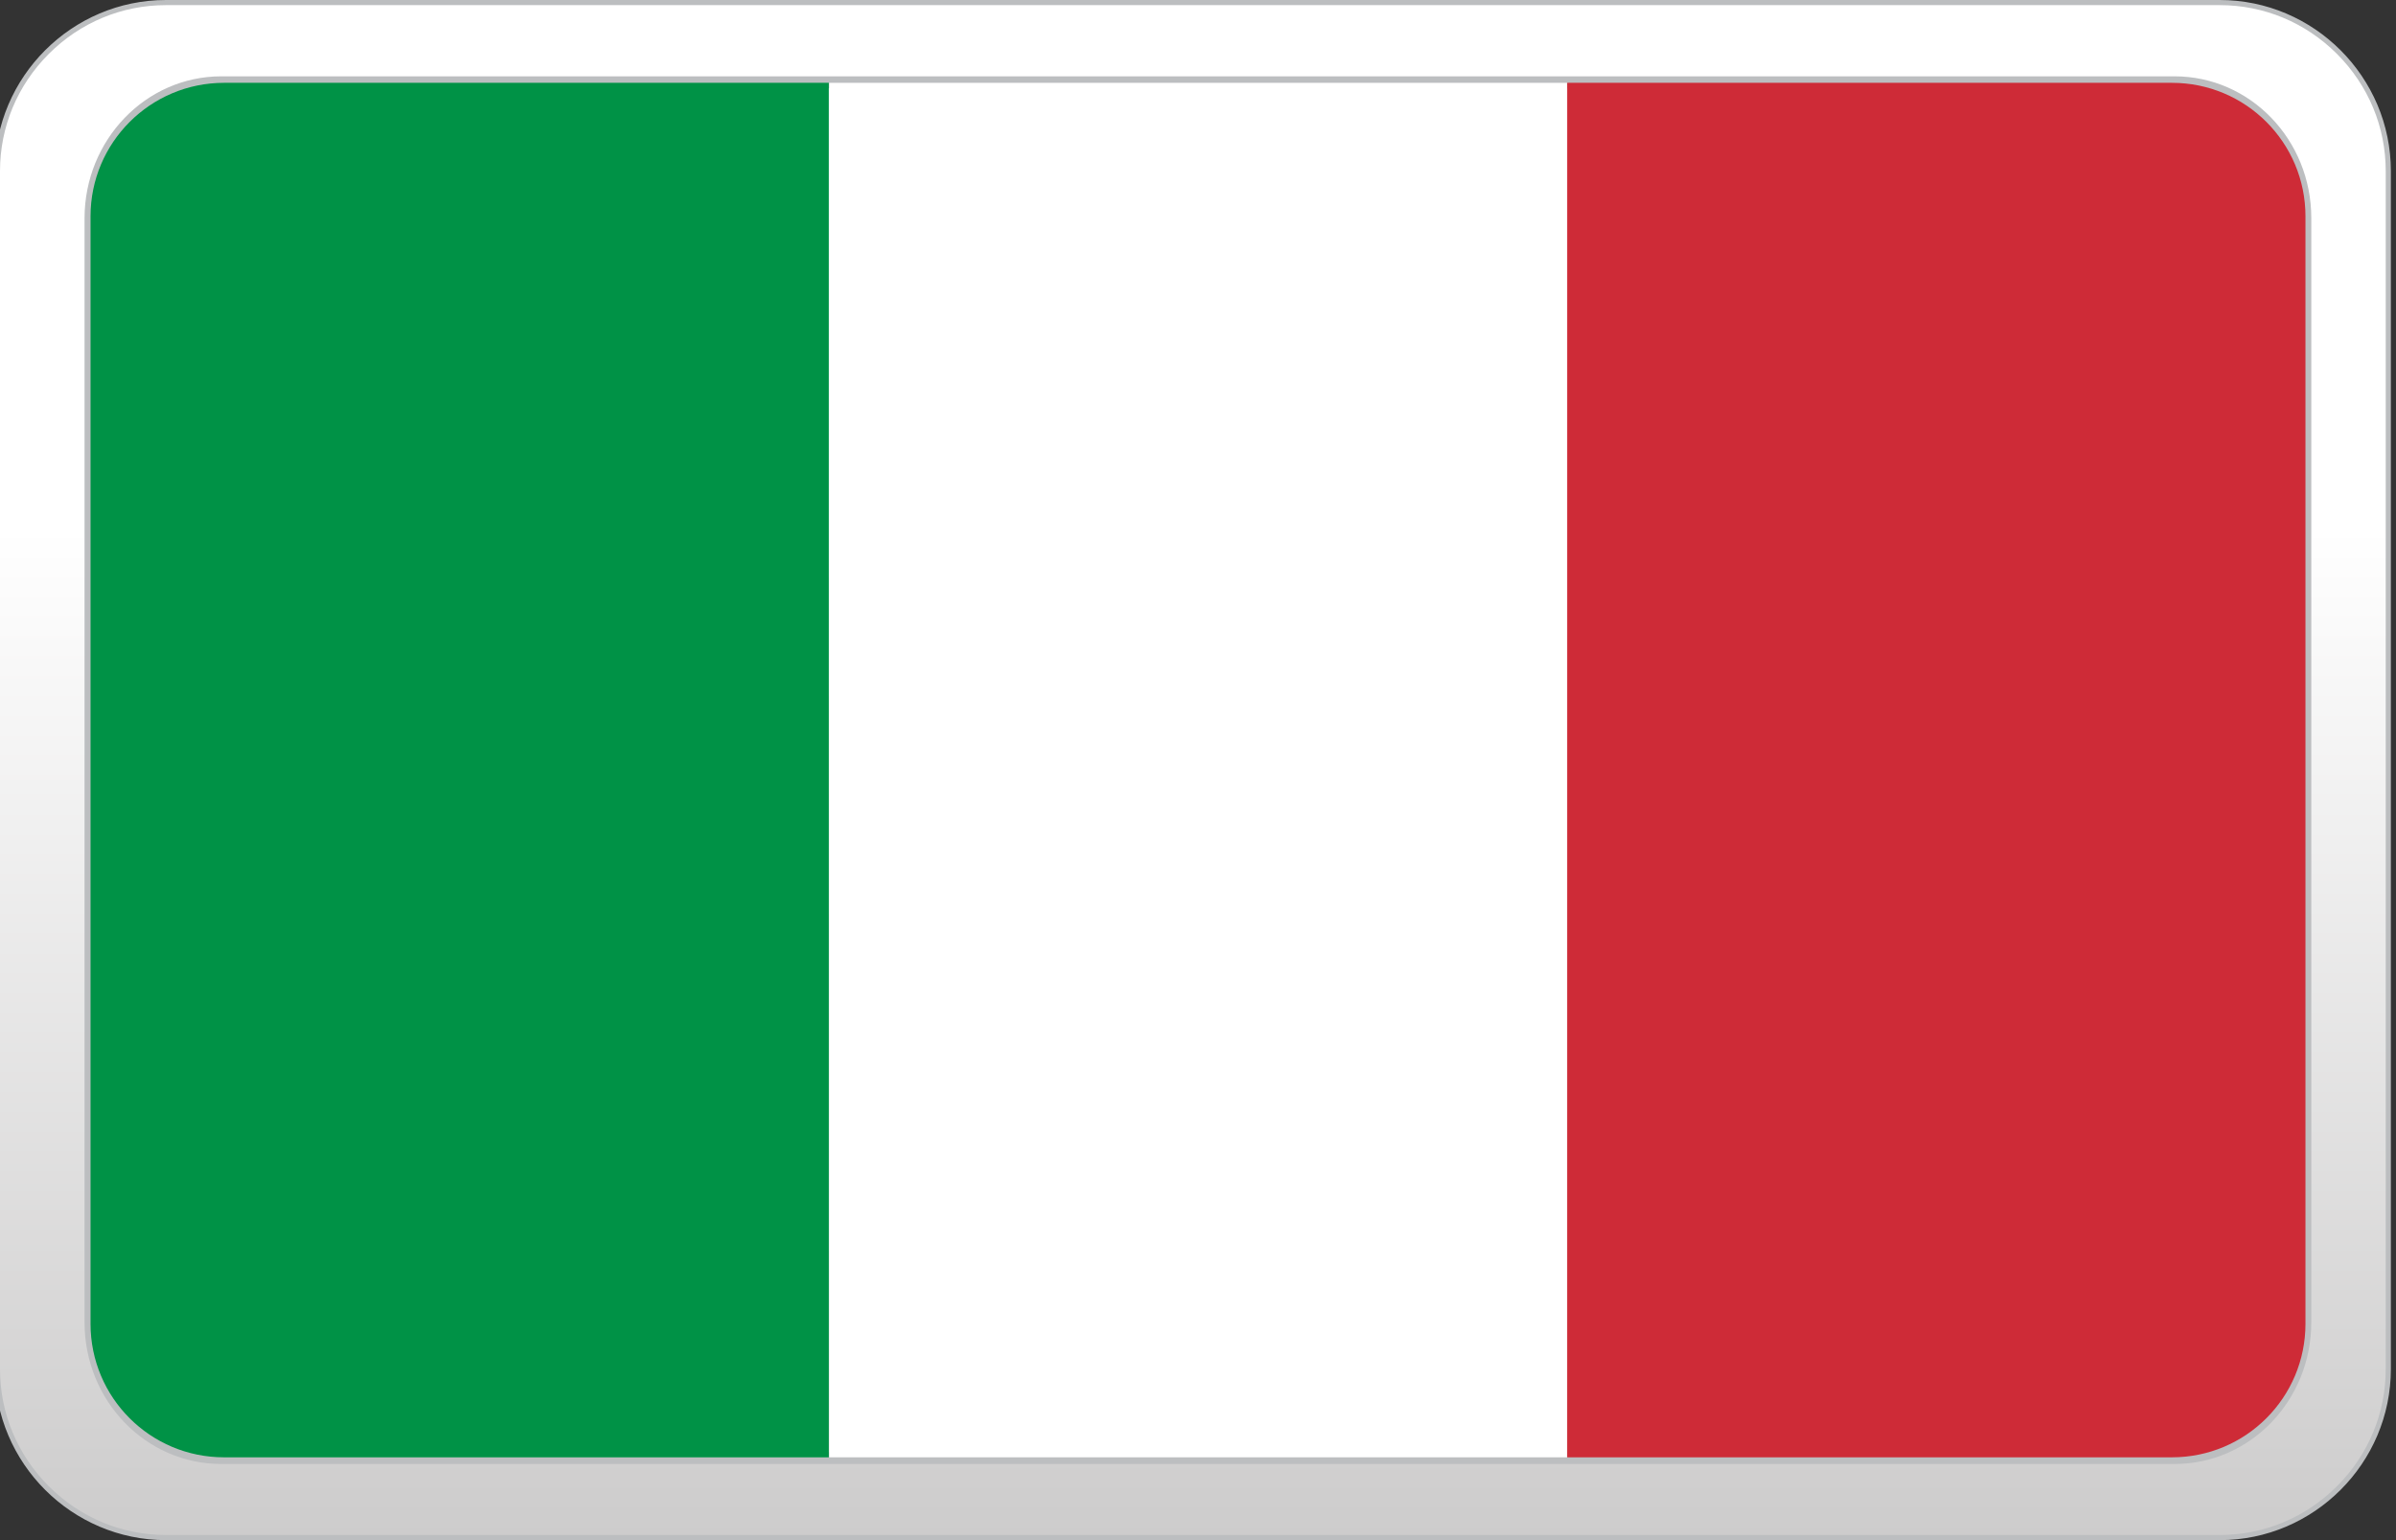 <?xml version="1.0" encoding="utf-8"?>
<!-- Generator: Adobe Illustrator 22.1.0, SVG Export Plug-In . SVG Version: 6.00 Build 0)  -->
<svg version="1.1" id="casino-payments" xmlns="http://www.w3.org/2000/svg" xmlns:xlink="http://www.w3.org/1999/xlink" x="0px"
	 y="0px" viewBox="0 0 1400 900" style="enable-background:new 0 0 1400 900;" xml:space="preserve">
<rect x="0" y="0" width="1400" height="900" fill="#333333" stroke="none"/>
<style type="text/css">
	.st0{fill:url(#XMLID_2_);}
	.st1{fill:#BCBEC0;}
	.st2{fill:none;stroke:#BCBEC0;stroke-width:7;stroke-miterlimit:10;}
	.st3{fill:#009246;}
	.st4{fill:#FFFFFF;}
	.st5{fill:#CE2B37;}
</style>
<g id="paypal_1_">
	<g id="card-form_11_">
		
			<linearGradient id="XMLID_2_" gradientUnits="userSpaceOnUse" x1="697" y1="12442.5" x2="697" y2="11545.5" gradientTransform="matrix(1 0 0 1 0 -11544)">
			<stop  offset="0" style="stop-color:#CDCCCC"/>
			<stop  offset="0.658" style="stop-color:#FFFFFF"/>
		</linearGradient>
		<path id="XMLID_252_" class="st0" d="M97,898.5c-54.3,0-98.5-44.2-98.5-98.5V100C-1.5,45.7,42.7,1.5,97,1.5h1200
			c54.3,0,98.5,44.2,98.5,98.5v700c0,54.3-44.2,98.5-98.5,98.5H97z"/>
		<path id="XMLID_249_" class="st1" d="M1297,3c25.8,0,50.1,10.1,68.5,28.5S1394,74.2,1394,100v700c0,25.8-10.1,50.1-28.5,68.5
			S1322.8,897,1297,897H97c-25.8,0-50.1-10.1-68.5-28.5S0,825.8,0,800V100c0-25.8,10.1-50.1,28.5-68.5S71.2,3,97,3H1297 M1297,0H97
			C42,0-3,45-3,100v700c0,55,45,100,100,100h1200c55,0,100-45,100-100V100C1397,45,1352,0,1297,0L1297,0z"/>
	</g>
</g>
<g>
	<path class="st2" d="M129.3,48.1h1141.3c42.2,0,76.4,35.4,76.4,79.3v645.3c0,43.8-34.1,79.3-76.4,79.3H129.3
		c-42.2,0-76.4-35.4-76.4-79.3V127.4C53,83.7,87.1,48.1,129.3,48.1z"/>
</g>
<g>
	<path class="st3" d="M130.9,48.4h353.4v803.2H130.9c-43.1,0-78-34.9-78-78V126.4C52.9,83.3,87.9,48.4,130.9,48.4z"/>
	<rect x="484.5" y="48.4" class="st4" width="431.4" height="803.2"/>
	<path class="st5" d="M915.7,48.4h353.4c43.1,0,78,34.9,78,78v647.2c0,43.1-34.9,78-78,78H915.7V48.4z"/>
</g>
</svg>
